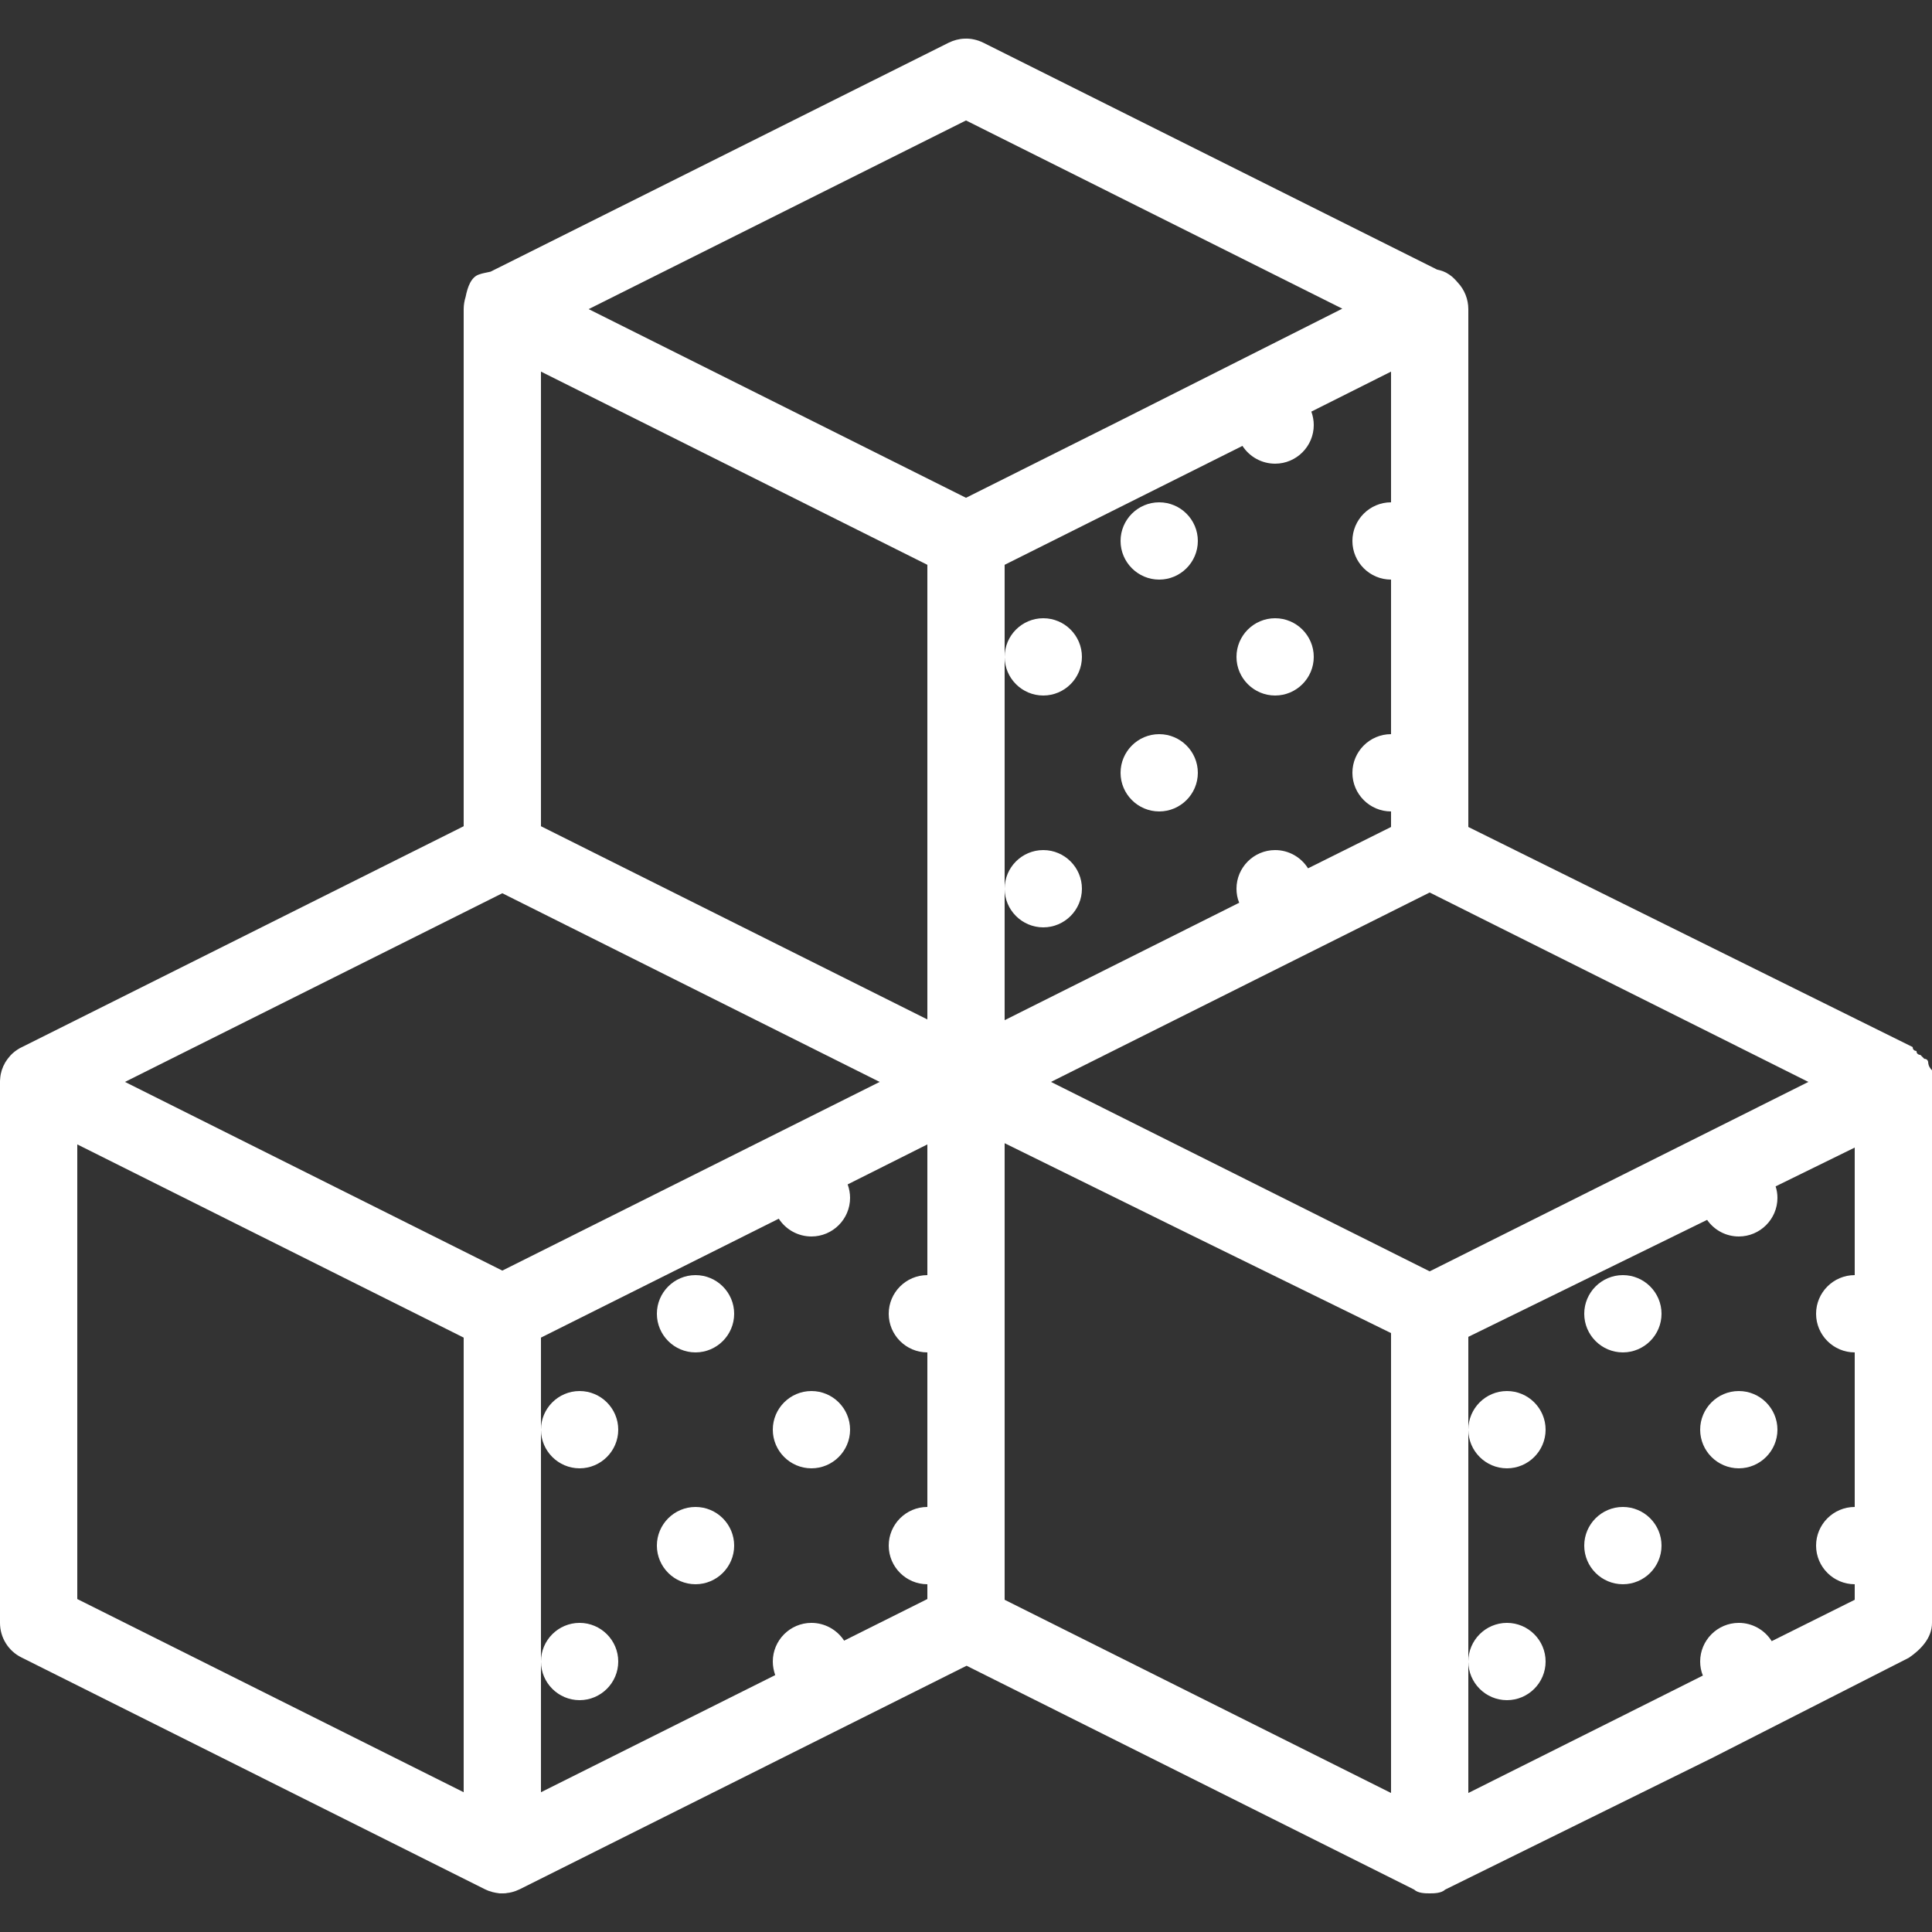 <svg width="116" height="116" viewBox="0 0 116 116" fill="none" xmlns="http://www.w3.org/2000/svg">
<rect x="0" y="0" width="116" height="116" fill="#333333" stroke="none"/>
<path d="M57.918 2.32C57.583 2.329 57.257 2.42 56.958 2.565L29.453 16.312C29.218 16.367 28.973 16.403 28.773 16.476C28.284 16.63 28.076 17.228 27.958 17.817C27.885 18.052 27.84 18.306 27.84 18.56V49.608L1.287 62.885C1.251 62.903 1.223 62.912 1.196 62.93C1.169 62.948 1.142 62.957 1.124 62.975C1.087 62.993 1.06 63.011 1.033 63.03C0.933 63.093 0.834 63.175 0.743 63.256C0.707 63.292 0.671 63.329 0.634 63.365C0.616 63.383 0.598 63.401 0.58 63.428C0.553 63.456 0.526 63.492 0.498 63.528C0.48 63.555 0.453 63.582 0.435 63.61C0.408 63.646 0.39 63.682 0.362 63.718C0.344 63.745 0.326 63.773 0.308 63.8C0.29 63.836 0.272 63.872 0.254 63.909C0.236 63.945 0.217 63.99 0.19 64.026C0.19 64.045 0.181 64.054 0.181 64.063C0.154 64.126 0.136 64.18 0.109 64.244C0.109 64.262 0.1 64.289 0.091 64.307C0.082 64.353 0.072 64.407 0.054 64.452C0.045 64.498 0.036 64.543 0.027 64.597C0.027 64.615 0.027 64.643 0.018 64.67C0.018 64.706 0.009 64.751 0.009 64.788C0 64.851 0 64.906 0 64.96V97.44C0 98.319 0.498 99.126 1.287 99.515L29.118 113.435C29.19 113.471 29.254 113.499 29.326 113.526C29.381 113.544 29.444 113.562 29.508 113.58C29.517 113.589 29.535 113.589 29.553 113.598C29.698 113.635 29.852 113.662 29.997 113.68C30.078 113.68 30.151 113.68 30.233 113.68H30.242C30.323 113.68 30.405 113.671 30.477 113.653C30.55 113.653 30.613 113.635 30.686 113.616C30.695 113.616 30.695 113.616 30.704 113.616C30.713 113.616 30.722 113.616 30.731 113.607C30.885 113.571 31.048 113.508 31.202 113.435L58.036 100.014L84.907 113.453C85.142 113.68 85.604 113.68 85.84 113.68C86.076 113.68 86.538 113.68 86.773 113.453L102.778 105.56L114.613 99.533C115.302 99.062 116 98.364 116 97.44V64.262C115.764 64.026 115.773 63.8 115.773 63.8C115.773 63.8 115.773 63.573 115.538 63.573L115.302 63.338C115.302 63.338 115.067 63.338 115.067 63.102C115.067 63.102 114.84 63.102 114.84 62.867L88.16 49.653V18.578C88.16 18.569 88.16 18.56 88.16 18.56C88.16 17.971 87.933 17.4 87.535 16.974C87.372 16.784 87.199 16.602 87 16.476C86.782 16.322 86.538 16.24 86.284 16.186L59.042 2.565C58.689 2.392 58.299 2.302 57.918 2.32ZM58 7.232L80.593 18.533L67.452 25.157L58 29.888L35.344 18.56L58 7.232ZM32.48 22.312L55.68 33.912V61.208L32.48 49.608V22.312ZM83.52 22.312V30.16C82.242 30.16 81.2 31.202 81.2 32.48C81.2 33.758 82.242 34.8 83.52 34.8V44.08C82.242 44.08 81.2 45.122 81.2 46.4C81.2 47.678 82.242 48.72 83.52 48.72V49.653L78.536 52.136C78.11 51.457 77.367 51.04 76.56 51.04C75.282 51.04 74.24 52.082 74.24 53.36C74.24 53.65 74.294 53.94 74.403 54.203L60.32 61.253V33.912L74.603 26.77C74.612 26.77 74.612 26.77 74.603 26.78C75.037 27.441 75.772 27.84 76.56 27.84C77.838 27.84 78.88 26.798 78.88 25.52C78.88 25.239 78.826 24.967 78.735 24.713L83.52 22.312ZM60.32 39.44C60.32 40.718 61.362 41.76 62.64 41.76C63.918 41.76 64.96 40.718 64.96 39.44C64.96 38.162 63.918 37.12 62.64 37.12C61.362 37.12 60.32 38.162 60.32 39.44ZM60.32 53.36C60.32 54.638 61.362 55.68 62.64 55.68C63.918 55.68 64.96 54.638 64.96 53.36C64.96 52.082 63.918 51.04 62.64 51.04C61.362 51.04 60.32 52.082 60.32 53.36ZM69.6 30.16C68.322 30.16 67.28 31.202 67.28 32.48C67.28 33.758 68.322 34.8 69.6 34.8C70.878 34.8 71.92 33.758 71.92 32.48C71.92 31.202 70.878 30.16 69.6 30.16ZM76.56 37.12C75.282 37.12 74.24 38.162 74.24 39.44C74.24 40.718 75.282 41.76 76.56 41.76C77.838 41.76 78.88 40.718 78.88 39.44C78.88 38.162 77.838 37.12 76.56 37.12ZM69.6 44.08C68.322 44.08 67.28 45.122 67.28 46.4C67.28 47.678 68.322 48.72 69.6 48.72C70.878 48.72 71.92 47.678 71.92 46.4C71.92 45.122 70.878 44.08 69.6 44.08ZM85.84 53.587L108.578 64.96L85.84 76.333L63.102 64.96L85.84 53.587ZM30.16 53.632L52.816 64.96L30.16 76.288L7.504 64.96L30.16 53.632ZM60.32 68.639L71.693 74.24L83.52 80.04V107.653L60.32 96.053V68.639ZM4.64 68.712L27.84 80.312V107.608L4.64 96.008V68.712ZM55.68 68.712V76.56C54.402 76.56 53.36 77.602 53.36 78.88C53.36 80.158 54.402 81.2 55.68 81.2V90.48C54.402 90.48 53.36 91.522 53.36 92.8C53.36 94.078 54.402 95.12 55.68 95.12V96.008L50.678 98.509C50.678 98.509 50.678 98.509 50.678 98.5C50.242 97.839 49.508 97.44 48.72 97.44C47.442 97.44 46.4 98.482 46.4 99.76C46.4 100.041 46.454 100.313 46.545 100.576L32.48 107.608V80.312L46.763 73.171C46.763 73.171 46.763 73.171 46.763 73.18C47.197 73.841 47.932 74.24 48.72 74.24C49.998 74.24 51.04 73.198 51.04 71.92C51.04 71.639 50.986 71.367 50.895 71.113L55.68 68.712ZM32.48 85.84C32.48 87.118 33.522 88.16 34.8 88.16C36.078 88.16 37.12 87.118 37.12 85.84C37.12 84.562 36.078 83.52 34.8 83.52C33.522 83.52 32.48 84.562 32.48 85.84ZM32.48 99.76C32.48 101.038 33.522 102.08 34.8 102.08C36.078 102.08 37.12 101.038 37.12 99.76C37.12 98.482 36.078 97.44 34.8 97.44C33.522 97.44 32.48 98.482 32.48 99.76ZM111.36 68.902V76.56C110.082 76.56 109.04 77.602 109.04 78.88C109.04 80.158 110.082 81.2 111.36 81.2V90.48C110.082 90.48 109.04 91.522 109.04 92.8C109.04 94.078 110.082 95.12 111.36 95.12V96.053L106.376 98.537C105.95 97.857 105.207 97.44 104.4 97.44C103.122 97.44 102.08 98.482 102.08 99.76C102.08 100.05 102.134 100.34 102.243 100.603L99.298 102.08L88.16 107.653V80.266L102.497 73.243C102.932 73.868 103.639 74.24 104.4 74.24C105.678 74.24 106.72 73.198 106.72 71.92C106.72 71.684 106.684 71.458 106.611 71.231L111.36 68.902ZM88.16 85.84C88.16 87.118 89.202 88.16 90.48 88.16C91.758 88.16 92.8 87.118 92.8 85.84C92.8 84.562 91.758 83.52 90.48 83.52C89.202 83.52 88.16 84.562 88.16 85.84ZM88.16 99.76C88.16 101.038 89.202 102.08 90.48 102.08C91.758 102.08 92.8 101.038 92.8 99.76C92.8 98.482 91.758 97.44 90.48 97.44C89.202 97.44 88.16 98.482 88.16 99.76ZM41.76 76.56C40.482 76.56 39.44 77.602 39.44 78.88C39.44 80.158 40.482 81.2 41.76 81.2C43.038 81.2 44.08 80.158 44.08 78.88C44.08 77.602 43.038 76.56 41.76 76.56ZM97.44 76.56C96.162 76.56 95.12 77.602 95.12 78.88C95.12 80.158 96.162 81.2 97.44 81.2C98.718 81.2 99.76 80.158 99.76 78.88C99.76 77.602 98.718 76.56 97.44 76.56ZM48.72 83.52C47.442 83.52 46.4 84.562 46.4 85.84C46.4 87.118 47.442 88.16 48.72 88.16C49.998 88.16 51.04 87.118 51.04 85.84C51.04 84.562 49.998 83.52 48.72 83.52ZM104.4 83.52C103.122 83.52 102.08 84.562 102.08 85.84C102.08 87.118 103.122 88.16 104.4 88.16C105.678 88.16 106.72 87.118 106.72 85.84C106.72 84.562 105.678 83.52 104.4 83.52ZM41.76 90.48C40.482 90.48 39.44 91.522 39.44 92.8C39.44 94.078 40.482 95.12 41.76 95.12C43.038 95.12 44.08 94.078 44.08 92.8C44.08 91.522 43.038 90.48 41.76 90.48ZM97.44 90.48C96.162 90.48 95.12 91.522 95.12 92.8C95.12 94.078 96.162 95.12 97.44 95.12C98.718 95.12 99.76 94.078 99.76 92.8C99.76 91.522 98.718 90.48 97.44 90.48Z" fill="white"/>
</svg>
